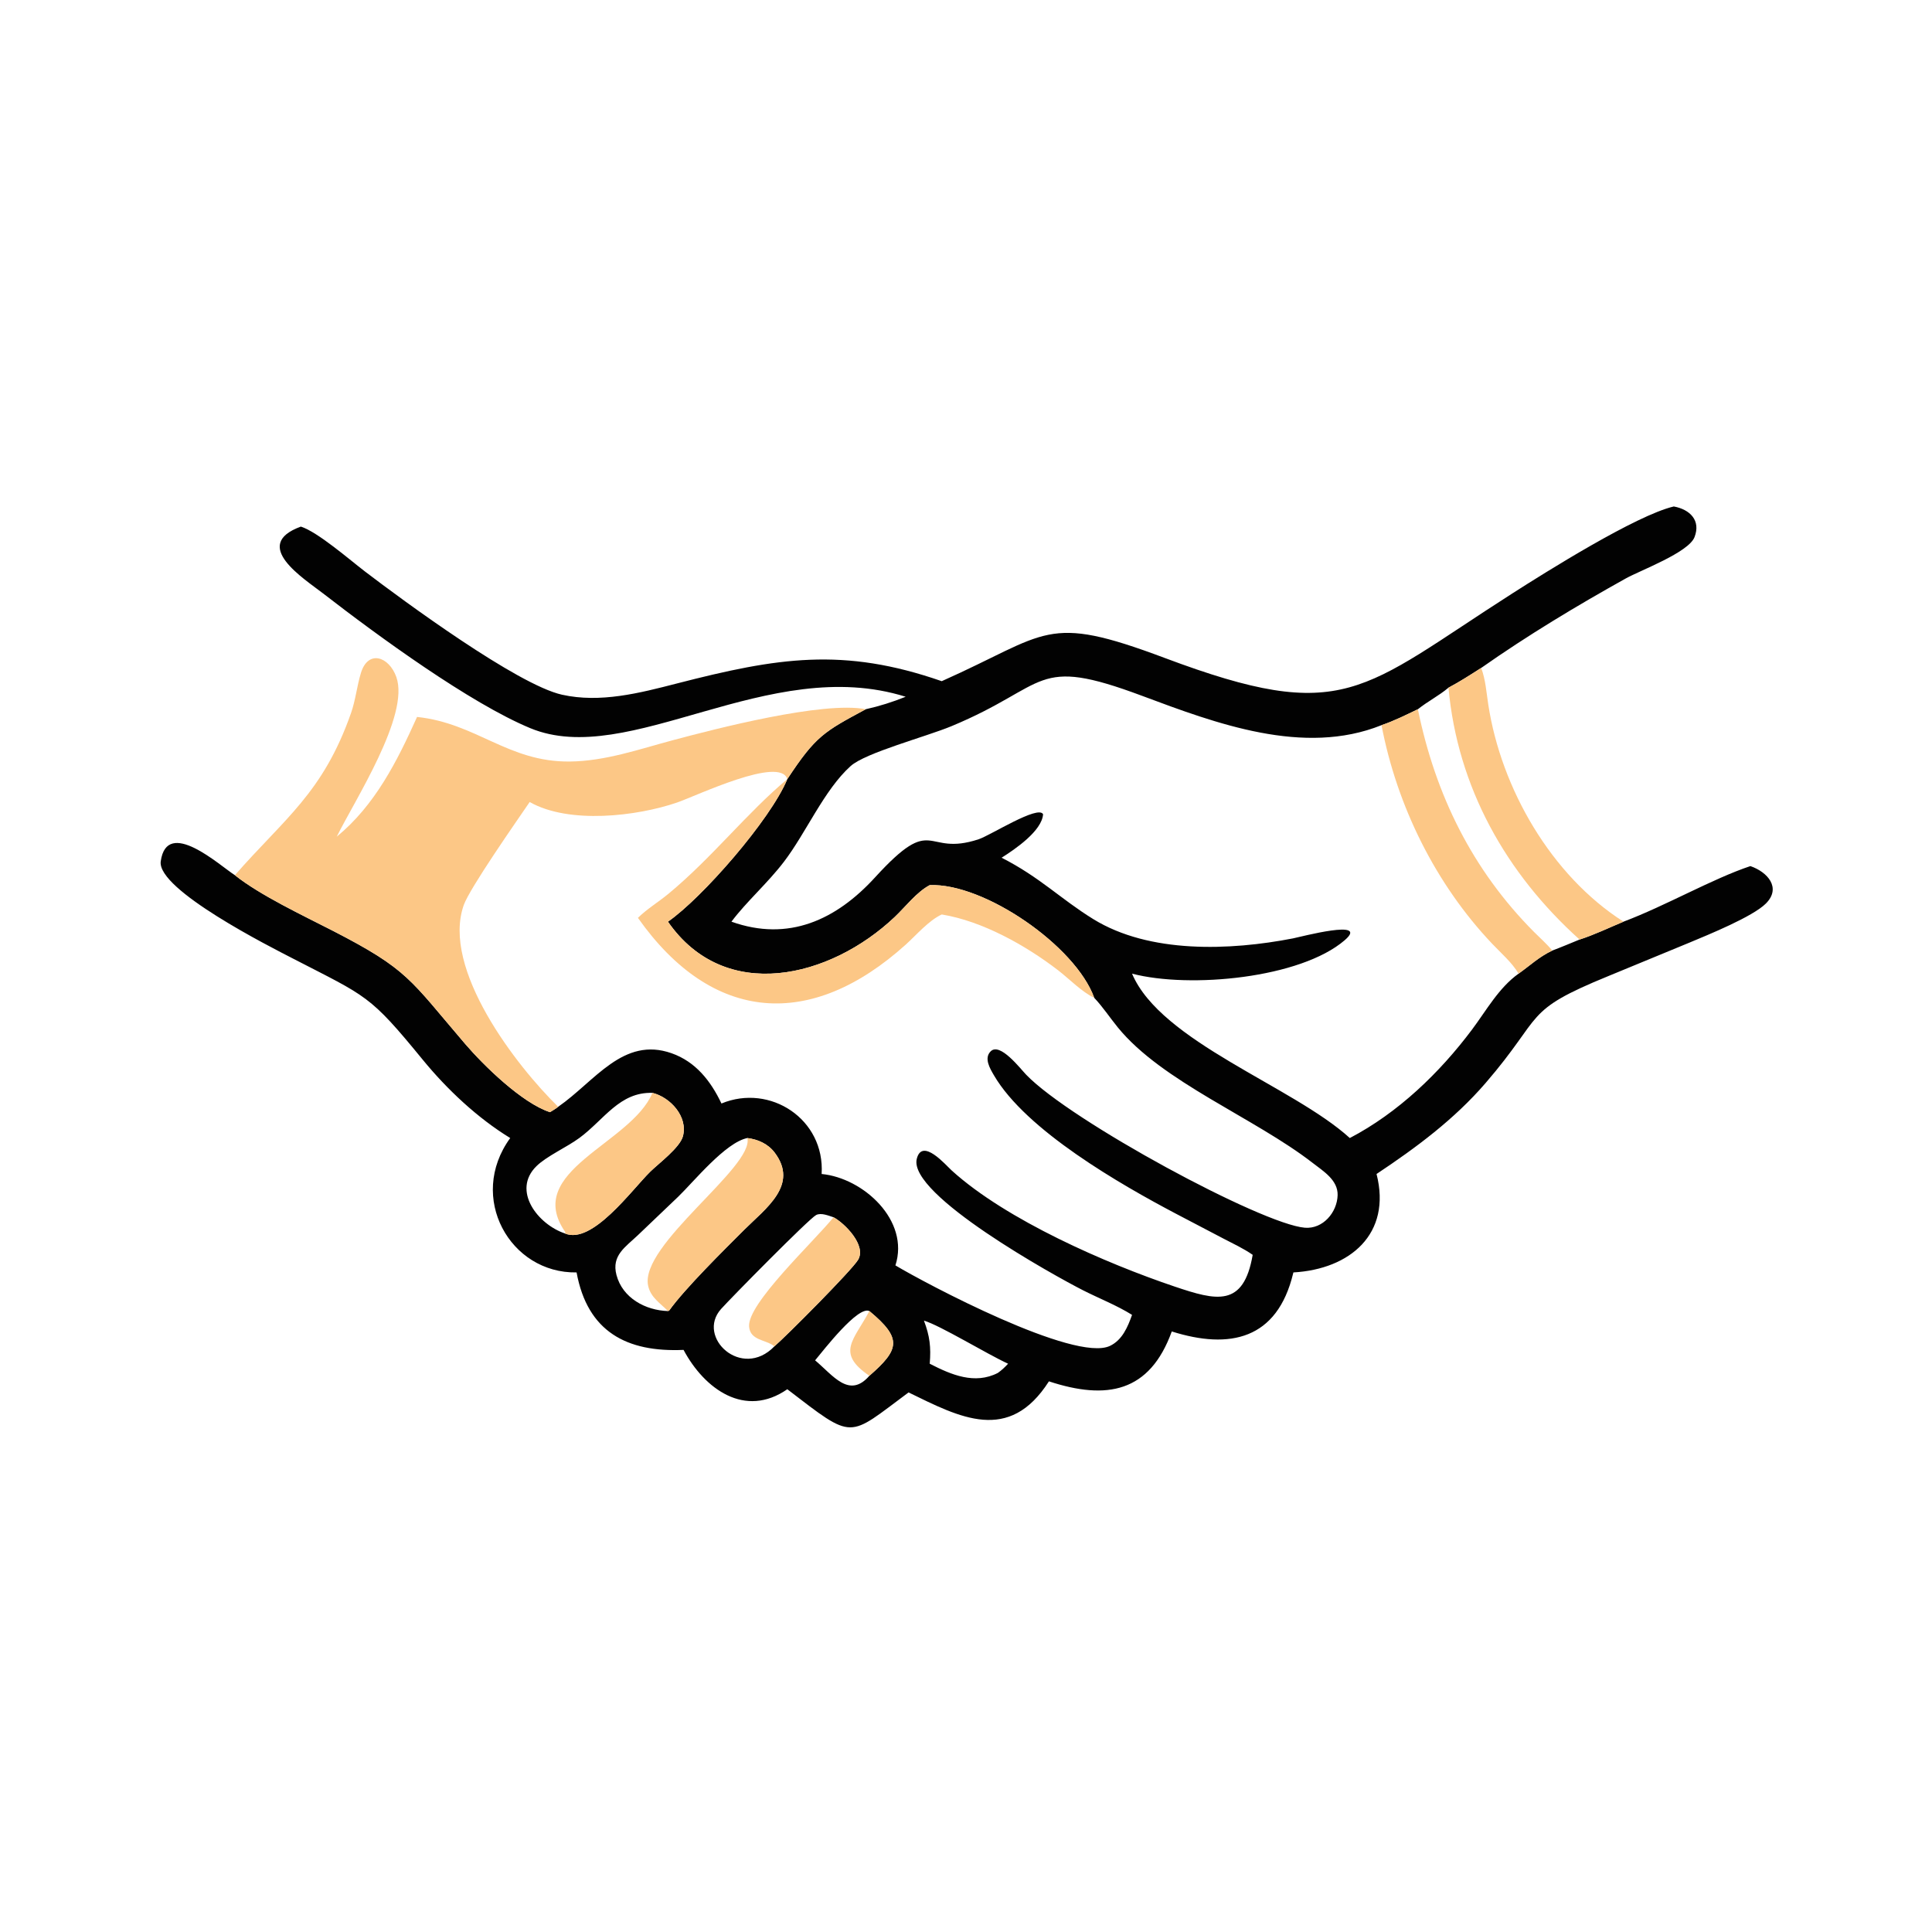 <?xml version="1.0" encoding="utf-8" ?><svg xmlns="http://www.w3.org/2000/svg" xmlns:xlink="http://www.w3.org/1999/xlink" width="1024" height="1024" viewBox="0 0 1024 1024"><path fill="#020202" transform="scale(2 2)" d="M392.532 177.01C389.673 178.838 386.858 180.656 383.859 182.247C381.304 184.398 378.321 185.893 375.755 187.952C372.595 189.467 369.446 191.06 366.116 192.176C345.497 200.46 322.243 191.721 302.708 184.419C273.754 173.596 278.23 181.605 252.171 192.436C245.445 195.232 229.348 199.476 225.425 203.016C218.383 209.37 213.664 220.632 207.751 228.377C203.365 234.122 197.803 238.95 193.841 244.253C208.935 249.645 221.588 243.802 231.906 232.507C247.792 215.116 244.851 227.201 259.354 222.411C262.463 221.384 275.163 213.265 276.428 215.784C276.117 220.207 269.031 225.037 265.437 227.302C275.648 232.507 281.064 238.228 289.74 243.579C304.639 252.768 326.007 251.921 342.63 248.688C344.674 248.29 363.116 243.361 356.349 249.177C344.643 259.24 315.364 262.034 300.003 258.028C307.676 276.142 342.572 287.816 357.713 301.592C370.509 294.901 381.498 284.329 390.101 272.85C393.906 267.772 397.19 261.769 402.44 258.028C405.494 255.852 407.832 253.588 411.371 251.906C413.802 250.993 416.196 249.979 418.598 248.992C422.498 247.736 426.451 245.829 430.243 244.253C441.347 240.076 453.929 232.83 463.87 229.524C468.399 231.079 472.146 235.251 467.988 239.432C464.5 242.938 452.681 247.73 447.779 249.781L426.3 258.64C403.256 268.062 409.473 268.726 393.684 287.028C385.386 296.647 375.306 304.13 364.798 311.12C368.858 327.015 357.753 336.356 342.763 337.206L342.693 337.485C338.461 354.975 325.927 357.708 310.532 352.849C304.683 369.012 293.311 371.116 277.978 366.07C267.401 382.624 254.389 375.654 240.78 369.008C224.466 381.096 226.536 381.875 208.644 368.164C197.435 375.945 186.686 368.109 181.148 357.736C166.083 358.401 155.68 352.923 152.8 337.206C135.172 337.503 123.771 317.323 135.213 301.592C126.54 296.282 118.483 288.717 112.044 280.852C97.848 263.513 97.409 264.234 77.501 253.955C71.833 251.028 41.544 235.786 42.597 228.265C44.242 216.516 58.268 229.409 62.247 231.935C68.959 237.282 80.385 242.648 88.054 246.588C108.257 256.966 108.57 259.481 123.243 276.612C128.124 282.31 138.314 292.312 145.751 294.738C146.487 294.282 147.246 293.849 147.925 293.311C157.656 286.564 165.138 274.606 177.971 279.117C184.368 281.365 188.372 286.498 191.192 292.44C204.089 287.095 218.633 296.583 217.744 311.12C228.785 312.173 241.138 323.426 237.296 335.344C245.302 340.139 284.773 361.106 294.142 356.68C297.411 355.136 298.87 351.651 300.003 348.454C295.953 345.92 291.282 344.104 287.013 341.938C279.677 338.218 240.56 316.598 242.957 307.097C244.393 301.406 250.641 308.768 252.256 310.23C266.77 323.368 293.198 334.846 311.254 340.939C322.367 344.69 329.56 346.571 331.974 332.546C329.577 330.867 326.803 329.59 324.21 328.232L311.635 321.645C296.973 313.92 271.873 299.54 263.389 284.938C262.375 283.191 260.689 280.442 262.548 278.607C265.017 276.173 270.359 283.16 271.947 284.81C283.743 297.079 334.443 324.458 345.814 325.361C350.575 325.74 354.346 321.323 354.483 316.751C354.604 312.728 350.686 310.369 347.88 308.191C332.411 296.192 307.982 286.716 296.219 272.257C294.116 269.672 292.267 266.86 289.98 264.429C285.042 250.667 260.775 233.961 246.387 234.571C242.937 236.384 239.943 240.329 237.097 243.022C220.007 259.195 192.147 266.077 177.012 244.253C185.974 238.074 204.18 217.281 208.644 206.479L208.644 206.479C216.184 195.004 218.407 193.897 229.439 187.952C233.1 187.132 236.534 186.044 240.015 184.648C203.619 173.221 166.689 203.837 140.504 192.962C124.628 186.369 100.253 168.607 85.655 157.29C80.496 153.291 66.345 144.432 79.732 139.553C84.23 140.994 92.651 148.341 96.759 151.479C106.82 159.165 137.136 181.477 148.94 184.106C159.093 186.366 169.511 183.67 179.334 181.14C206.059 174.257 223.462 171.439 249.569 180.52C278.011 167.86 276.871 162.436 308.615 174.347C356.427 192.285 360.596 182.947 400.838 157.232C409.609 151.627 433.569 136.562 443.573 134.219C447.881 135.016 450.782 137.925 449.062 142.35C447.477 146.427 434.663 151.169 430.862 153.287C417.743 160.596 404.826 168.372 392.532 177.01ZM172.905 289.622C164.204 289.343 160.113 296.72 153.579 301.544C150.203 304.036 144.928 306.354 142.197 309.014C135.529 315.506 142.576 324.518 149.734 326.884C156.913 329.906 167.378 315.391 172.293 310.539C174.499 308.361 180.181 304.152 180.985 301.109C182.358 295.912 177.645 290.798 172.905 289.622ZM198.057 301.592C192.267 302.744 183.893 313.117 179.75 317.121L169.113 327.273C165.787 330.461 161.997 332.675 163.373 337.892C164.982 343.993 171.059 347.264 177.012 347.444L177.34 347.305C181.588 341.374 192.004 331.125 197.239 325.891C202.877 320.255 211.782 314.044 205.291 305.45C203.542 303.136 200.871 301.944 198.057 301.592ZM220.898 322.591C219.579 322.171 217.609 321.307 216.284 321.996C214.373 322.99 193.736 343.946 191.098 346.887C184.396 354.361 196.567 365.758 205.223 356.796C208.285 354.169 225.769 336.624 227.406 333.852C229.675 330.011 223.825 324.159 220.898 322.591ZM230.392 347.444C227.387 345.966 218.262 357.799 216.009 360.509C220.743 364.441 225.017 370.773 230.392 364.601C238.313 357.664 239.247 354.768 230.392 347.444ZM244.856 349.985C246.415 354.106 246.749 357.024 246.387 361.4C252.116 364.351 258.318 366.978 264.435 363.842C265.477 363.111 266.294 362.321 267.157 361.4C261.654 358.896 249.065 351.187 244.856 349.985Z"/><path fill="#FCC786" transform="scale(2 2)" d="M110.523 189.997C126.272 191.658 134.638 201.975 150.968 201.812C160.418 201.718 169.38 198.546 178.418 196.134C189.469 193.185 218.081 185.746 229.439 187.952C218.407 193.897 216.184 195.004 208.644 206.479C206.78 200.236 184.447 210.957 179.423 212.68C168.801 216.323 150.815 218.478 140.371 212.543C136.641 217.994 124.477 235.403 122.904 239.841C116.899 256.779 136.917 282.568 147.925 293.311C147.246 293.849 146.487 294.282 145.751 294.738C138.314 292.312 128.124 282.31 123.243 276.612C108.57 259.481 108.257 256.966 88.054 246.588C80.385 242.648 68.959 237.282 62.247 231.935C75.305 216.98 85.622 210.141 93.041 188.92C94.256 185.444 94.584 181.797 95.656 178.315C97.567 172.111 103.083 173.975 105.025 179.394C108.677 189.588 93.905 212.228 89.245 221.725C99.378 213.402 105.241 201.756 110.523 189.997Z"/><path fill="#FCC786" transform="scale(2 2)" d="M383.859 182.247C386.858 180.656 389.673 178.838 392.532 177.01C393.697 180.117 393.905 183.433 394.403 186.684C397.818 208.992 411.117 232.037 430.243 244.253C426.451 245.829 422.498 247.736 418.598 248.992C399.087 231.432 386.275 208.663 383.859 182.247Z"/><path fill="#FCC786" transform="scale(2 2)" d="M366.116 192.176C369.446 191.06 372.595 189.467 375.755 187.952C380.393 210.642 390.159 230.51 406.534 246.979C408.141 248.595 409.924 250.149 411.371 251.906C407.832 253.588 405.494 255.852 402.44 258.028C400.693 255.081 397.825 252.616 395.466 250.132C380.434 234.299 370.195 213.547 366.116 192.176Z"/><path fill="#FCC786" transform="scale(2 2)" d="M169.057 243.241C171.433 240.896 174.53 239.024 177.127 236.877C188.701 227.309 197.922 215.432 208.644 206.479C204.18 217.281 185.974 238.074 177.012 244.253C192.147 266.077 220.007 259.195 237.097 243.022C239.943 240.329 242.937 236.384 246.387 234.571C260.775 233.961 285.042 250.667 289.98 264.429C286.775 262.939 283.269 259.34 280.416 257.141C271.833 250.526 260.286 244.082 249.569 242.343C246.114 243.948 242.893 247.745 240.062 250.302C214.966 272.959 188.831 271.276 169.057 243.241Z"/><path fill="#FCC786" transform="scale(2 2)" d="M172.905 289.622C177.645 290.798 182.358 295.912 180.985 301.109C180.181 304.152 174.499 308.361 172.293 310.539C167.378 315.391 156.913 329.906 149.734 326.884L149.816 326.531C138.478 310.28 167.249 303.19 172.905 289.622Z"/><path fill="#FCC786" transform="scale(2 2)" d="M198.057 301.592C200.871 301.944 203.542 303.136 205.291 305.45C211.782 314.044 202.877 320.255 197.239 325.891C192.004 331.125 181.588 341.374 177.34 347.305L177.012 347.444C174.963 345.317 172.451 343.886 171.766 340.751C169.403 329.943 199.915 309.22 198.057 301.592Z"/><path fill="#FCC786" transform="scale(2 2)" d="M220.898 322.591C223.825 324.159 229.675 330.011 227.406 333.852C225.769 336.624 208.285 354.169 205.223 356.796C203.034 354.98 198.837 355.324 198.518 351.581C198.002 345.531 215.291 329.448 220.898 322.591Z"/><path fill="#FCC786" transform="scale(2 2)" d="M230.392 347.444C239.247 354.768 238.313 357.664 230.392 364.601C221.438 358.5 226.277 355.191 230.392 347.444Z"/></svg>